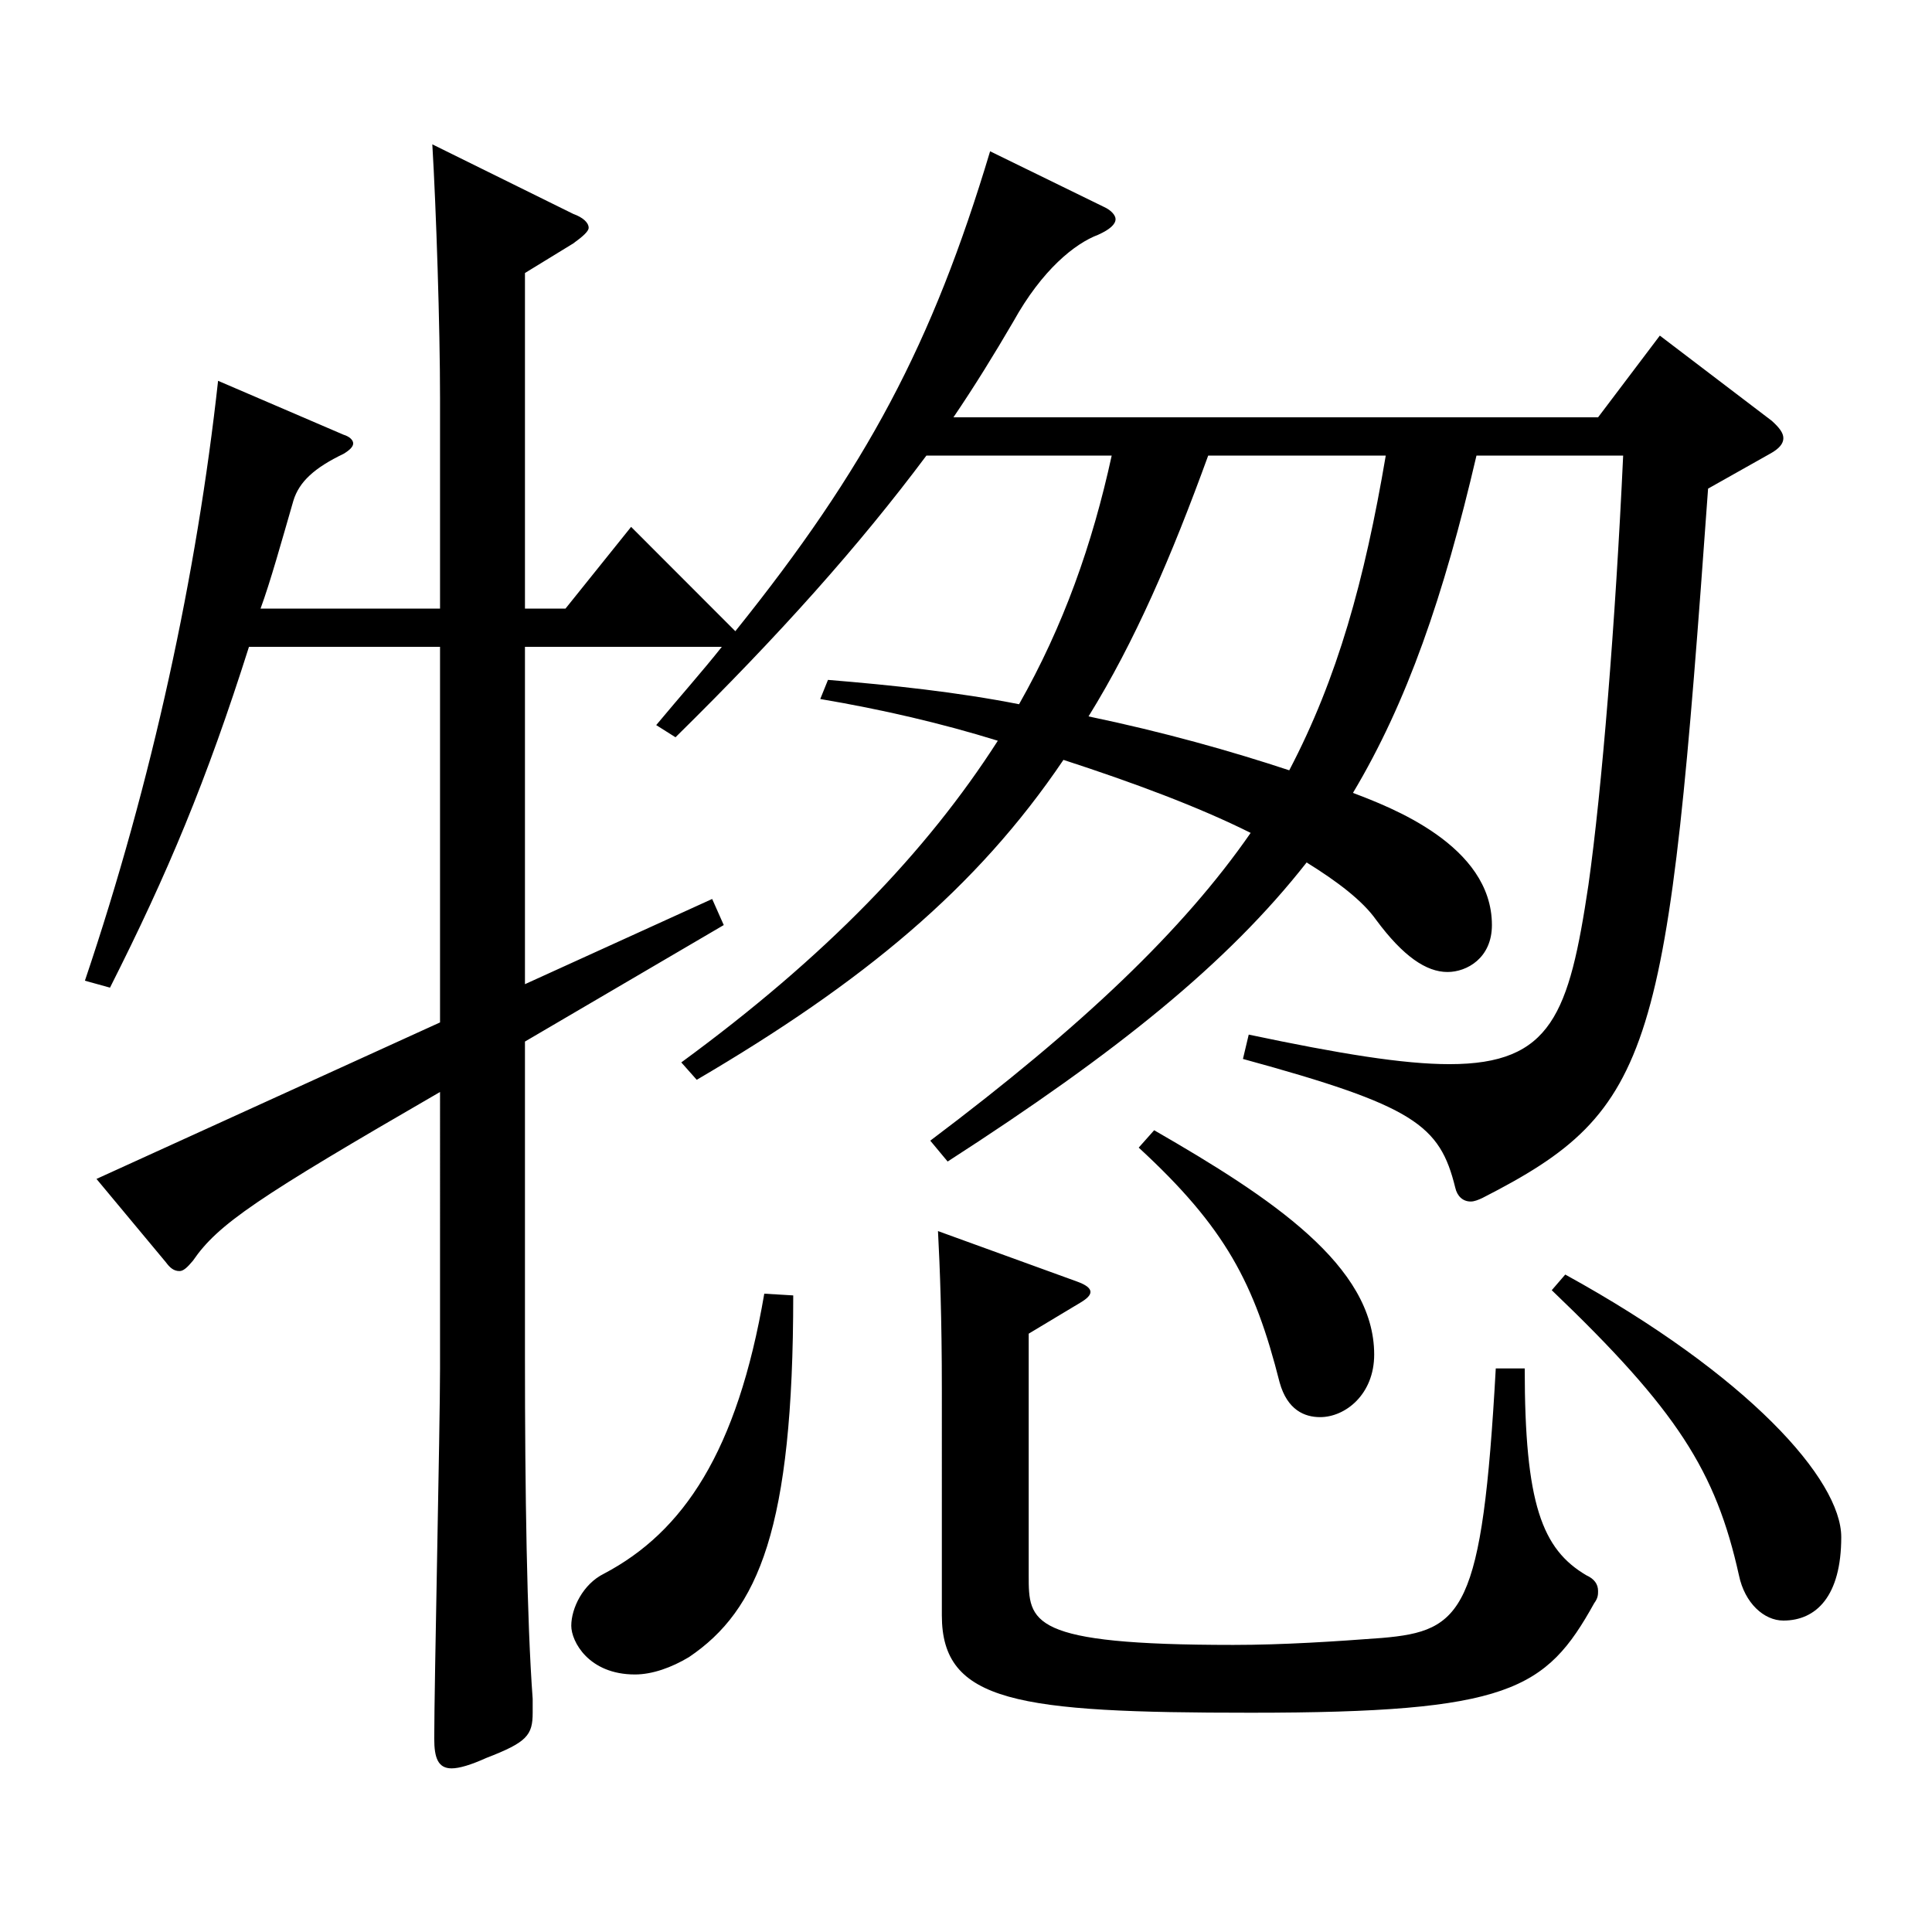 <?xml version="1.0" encoding="utf-8"?>
<!-- Generator: Adobe Illustrator 16.0.0, SVG Export Plug-In . SVG Version: 6.00 Build 0)  -->
<!DOCTYPE svg PUBLIC "-//W3C//DTD SVG 1.1//EN" "http://www.w3.org/Graphics/SVG/1.1/DTD/svg11.dtd">
<svg version="1.1" id="图层_1" xmlns="http://www.w3.org/2000/svg" xmlns:xlink="http://www.w3.org/1999/xlink" x="0px" y="0px"
	 width="1000px" height="1000px" viewBox="0 0 1000 1000" enable-background="new 0 0 1000 1000" xml:space="preserve">
<path d="M227.762,334.808h-98.9c-21.979,69.3-41.958,116.999-71.928,176.398l-12.987-3.6
	c34.965-103.499,57.942-210.599,68.931-310.498l64.935,27.9c2.997,0.899,4.995,2.699,4.995,4.5c0,1.8-1.998,3.6-4.995,5.399
	c-14.984,7.2-22.977,14.4-25.974,24.3c-5.994,20.7-11.988,42.3-16.983,55.8h92.907V206.108c0-36.899-1.998-98.1-3.996-131.399
	l72.926,36c4.995,1.8,7.992,4.5,7.992,7.2c0,1.8-2.997,4.5-7.992,8.1l-24.975,15.3v173.699h20.979l33.965-42.3l53.946,54
	c67.932-84.6,101.897-148.499,131.867-248.398l58.94,28.8c3.996,1.8,5.994,4.5,5.994,6.3c0,2.7-2.997,5.399-8.991,8.1
	c-11.988,4.5-28.971,18-43.956,45c-9.989,17.1-19.979,33.3-30.969,49.5h333.664l31.968-42.3l57.941,44.1
	c3.996,3.6,5.994,6.3,5.994,9s-1.998,5.399-6.993,8.1l-31.968,18c-20.979,292.498-26.973,321.298-116.882,367.197
	c-1.998,0.9-3.996,1.8-5.994,1.8c-3.996,0-6.993-2.699-7.992-7.199c-7.992-32.4-20.979-42.3-109.889-66.6l2.996-12.601
	c46.953,9.9,79.92,15.3,103.896,15.3c52.947,0,61.938-26.1,71.928-92.699c6.993-49.499,13.986-135.898,17.981-222.298h-75.923
	c-16.983,72.899-35.964,127.799-63.936,174.599c18.98,7.2,71.928,27,71.928,68.399c0,17.1-12.987,24.3-22.978,24.3
	c-10.988,0-22.977-8.1-36.963-27c-6.992-9.899-19.979-19.8-35.963-29.699c-40.959,52.199-97.901,98.099-185.813,154.799l-8.99-10.8
	c78.92-59.4,130.868-108.899,165.833-159.3c-26.974-13.499-60.939-26.1-96.902-37.799
	c-44.955,66.599-103.896,115.199-189.81,165.599l-7.991-9c74.924-54.899,126.872-108.899,163.835-166.499
	c-28.972-9-59.94-16.2-91.908-21.6l3.996-9.9c32.967,2.7,66.933,6.3,98.9,12.601c22.978-40.5,37.962-82.8,47.952-128.699h-95.903
	c-34.965,46.8-75.924,92.699-129.869,145.799l-9.99-6.3c11.988-14.4,23.976-27.9,33.966-40.5H271.717v174.599l96.902-44.1
	l5.994,13.5l-102.896,60.3v163.799c0,68.399,0.999,135.898,3.996,176.398v7.2c0,11.7-2.997,15.3-23.976,23.399
	c-7.992,3.601-13.986,5.4-17.982,5.4c-6.992,0-8.99-5.4-8.99-15.3c0-27.9,2.997-161.099,2.997-191.699V565.206
	c-94.904,54.899-114.885,68.399-127.871,87.3c-2.997,3.6-4.995,5.399-6.993,5.399c-2.997,0-4.995-1.8-6.993-4.5L49.94,610.206
	l177.821-81V334.808z M410.577,670.505c0,120.6-17.982,162.899-53.945,187.199c-8.991,5.399-18.981,9-27.973,9
	c-23.976,0-32.967-17.1-32.967-25.2c0-9,5.994-21.6,16.983-27c40.959-21.6,68.931-62.999,82.916-144.898L410.577,670.505z
	 M487.499,719.104c0-36.899-0.998-62.999-1.997-81.899l71.927,26.101c4.995,1.8,6.993,3.6,6.993,5.399s-1.998,3.601-4.995,5.4
	l-26.973,16.199v125.1c0,24.3,0,36,105.894,36c25.974,0,52.946-1.8,76.922-3.601c41.958-3.6,51.948-13.5,58.94-139.499h14.985
	c0,70.2,8.991,93.6,31.968,107.1c3.996,1.8,5.994,4.5,5.994,8.1c0,1.801,0,3.601-1.998,6.301
	c-24.975,44.999-43.956,56.699-177.82,56.699c-120.879,0-159.84-5.4-159.84-50.399V719.104z M625.36,235.809
	c-18.98,52.199-37.962,96.299-61.938,134.999c38.961,8.1,73.926,18,103.896,27.899c24.975-47.699,38.961-98.1,49.949-162.898H625.36
	z M597.389,585.006c60.938,35.1,113.886,70.199,113.886,116.1c0,20.699-14.985,32.399-27.973,32.399c-7.991,0-16.982-3.6-20.979-18
	c-12.987-51.3-27.972-80.1-72.927-121.499L597.389,585.006z M810.174,659.705c94.904,52.2,142.856,106.199,142.856,135.899
	c0,30.6-12.987,43.199-29.97,43.199c-9.99,0-19.979-8.999-22.977-23.399c-11.988-54-31.968-85.499-96.902-147.599L810.174,659.705z"
	/>
</svg>
